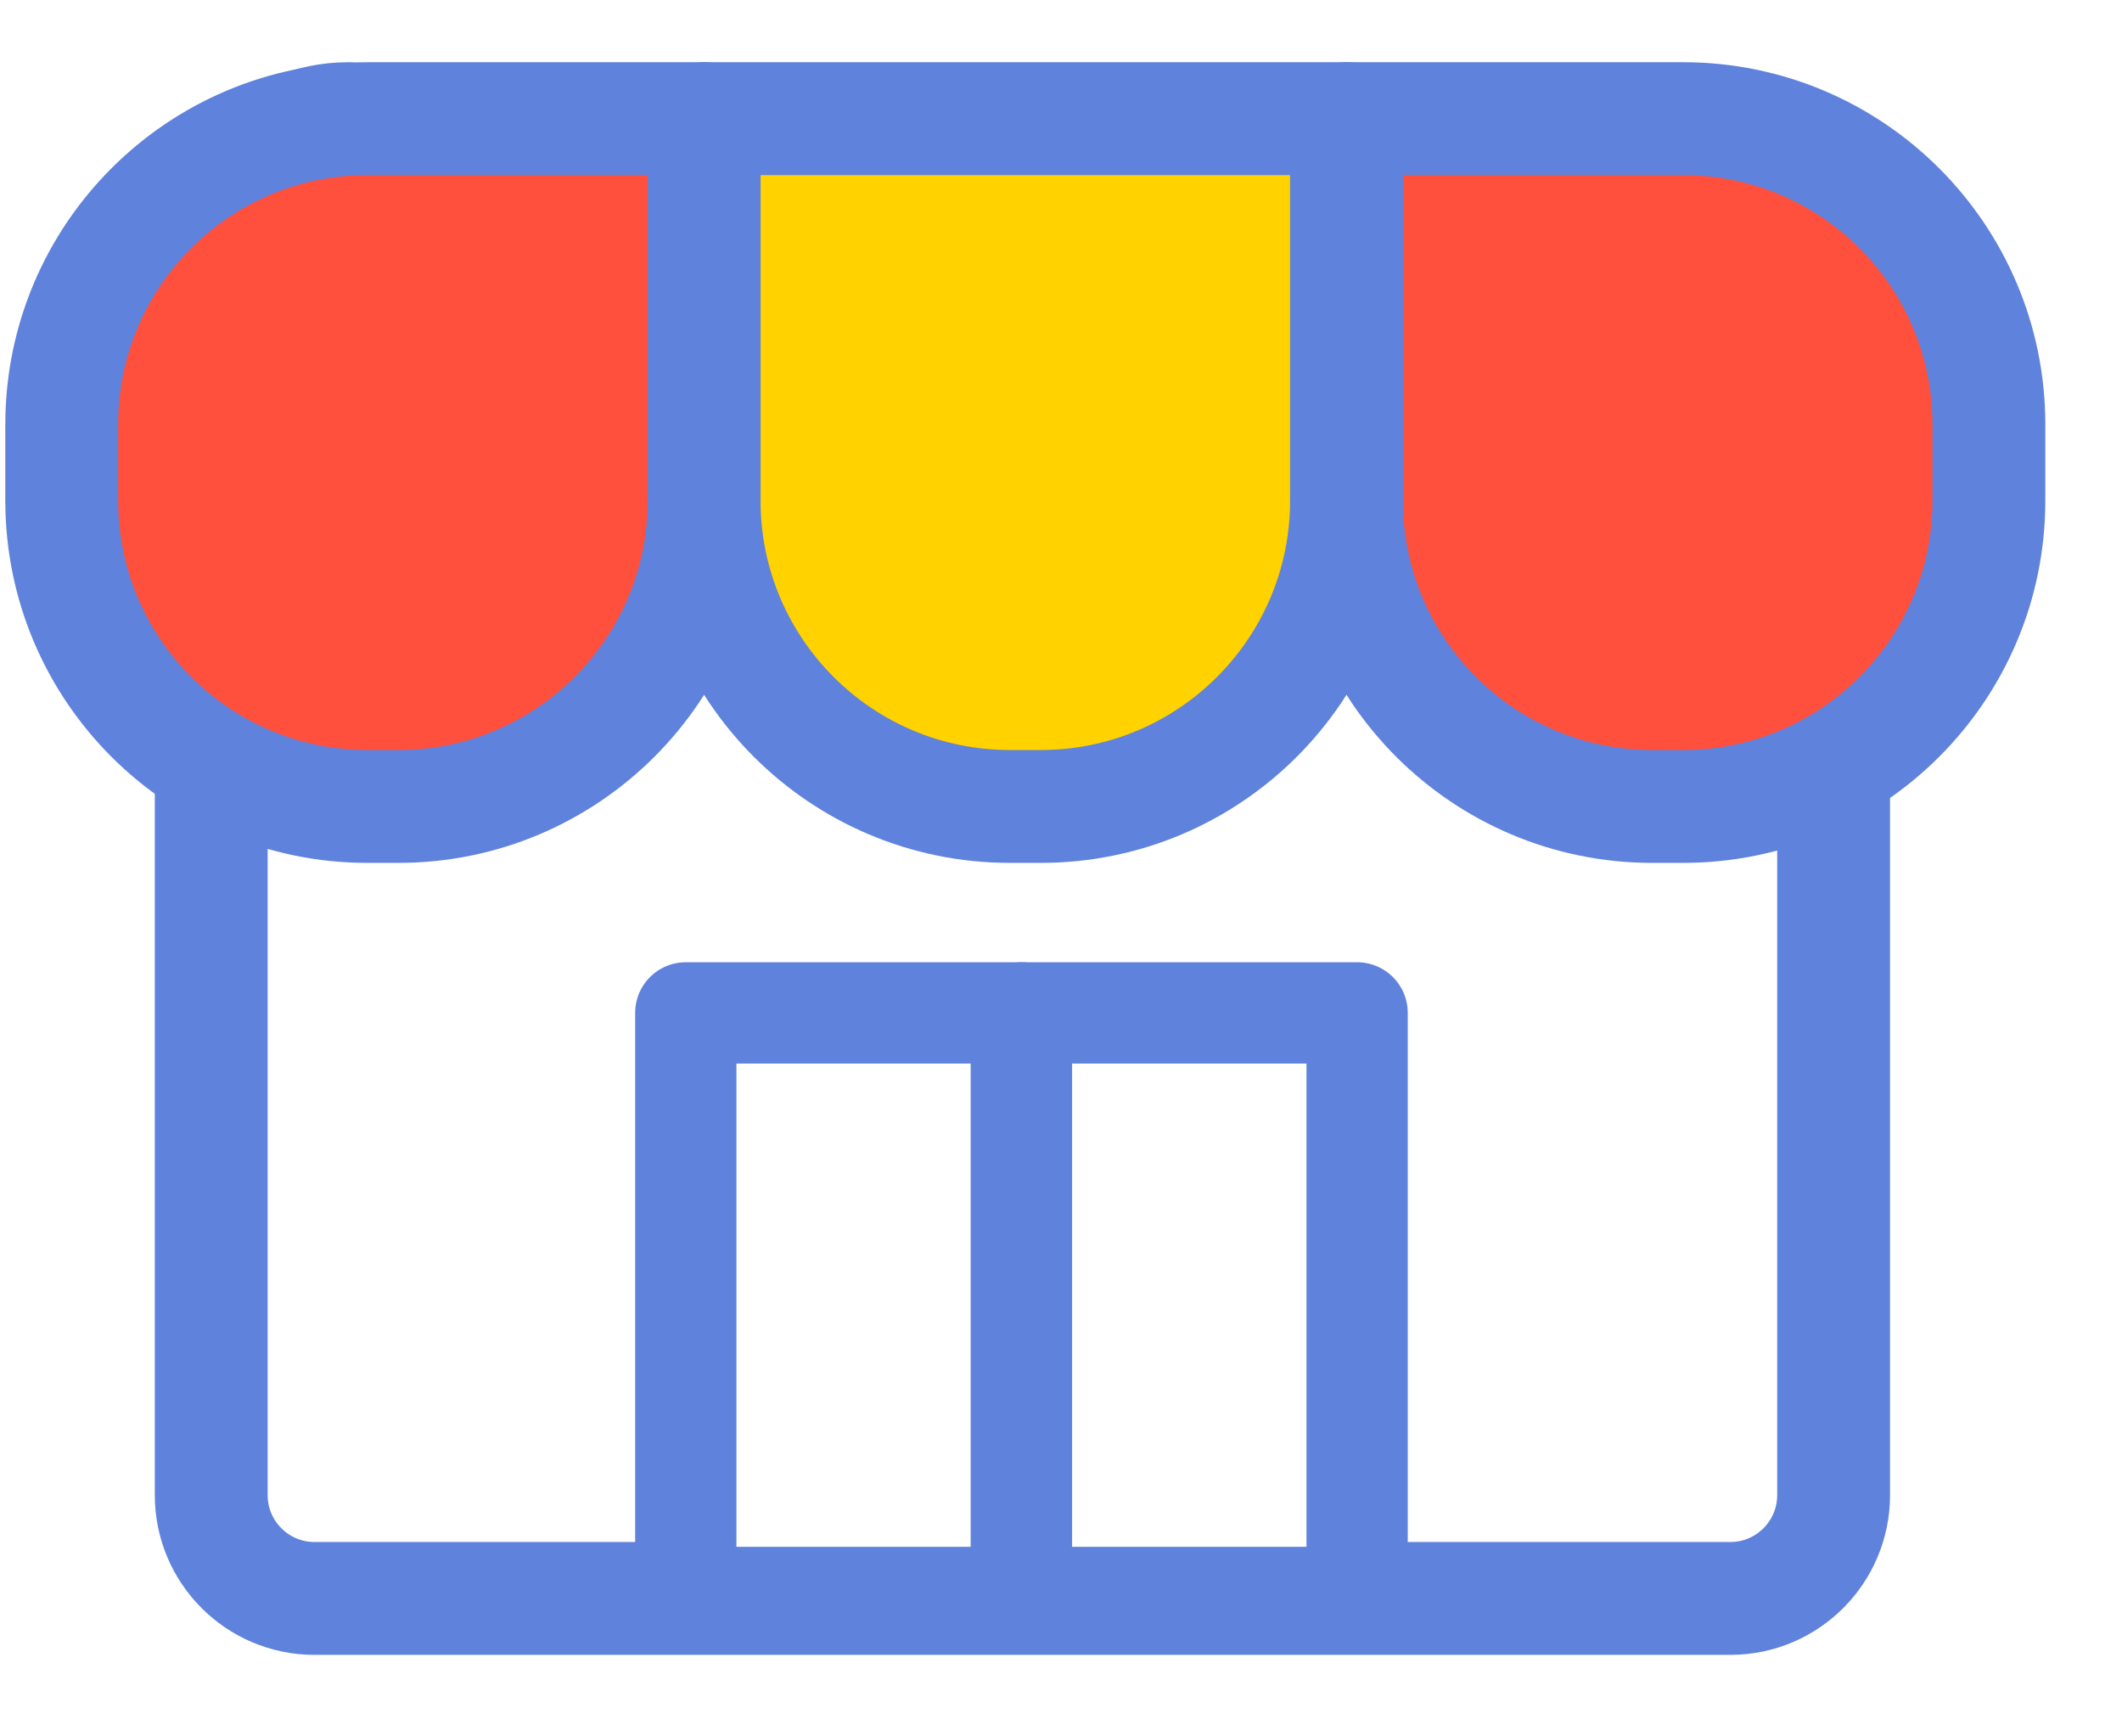 <?xml version="1.0" encoding="UTF-8"?><svg xmlns="http://www.w3.org/2000/svg" width="22" height="18" xmlns:xlink="http://www.w3.org/1999/xlink" viewBox="0 0 22 18"><defs><style>.cls-1,.cls-2{fill:#fff;}.cls-1,.cls-2,.cls-3,.cls-4{stroke:#5f82dc;stroke-linecap:round;stroke-linejoin:round;}.cls-1,.cls-3,.cls-4{stroke-width:1.17px;}.cls-5{fill:url(#_名称未設定グラデーション_3);stroke-width:0px;}.cls-2{stroke-width:1.05px;}.cls-3{fill:#ff503e;}.cls-4{fill:#ffd200;}</style><linearGradient id="_名称未設定グラデーション_3" x1="-470" y1="221" x2="-470" y2="-266" gradientUnits="userSpaceOnUse"><stop offset="0" stop-color="#fff" stop-opacity="0"/><stop offset="1" stop-color="#fff" stop-opacity=".4"/></linearGradient><filter id="drop-shadow-1" filterUnits="userSpaceOnUse"><feOffset dx="0" dy="5"/><feGaussianBlur result="blur" stdDeviation="5"/><feFlood flood-color="#000" flood-opacity=".15"/><feComposite in2="blur" operator="in"/><feComposite in="SourceGraphic"/></filter></defs><g id="_レイヤー_1"><rect class="cls-5" x="-1439" y="-266" width="1938" height="487"/></g><g id="header_footer"><path class="cls-1" d="M3.61,1.24h13.98c.78,0,1.42.63,1.42,1.42v12.84c0,.59-.48,1.07-1.07,1.07H3.26c-.59,0-1.07-.48-1.07-1.07V2.65c0-.78.63-1.42,1.42-1.42Z"/><rect class="cls-2" x="7.11" y="10.5" width="3.48" height="6.06"/><rect class="cls-2" x="10.59" y="10.5" width="3.48" height="6.06"/><path class="cls-3" d="M13.96,1.23h3.49c1.75,0,3.17,1.42,3.17,3.17v.79c0,1.75-1.42,3.17-3.17,3.17h-.32c-1.75,0-3.17-1.42-3.17-3.17V1.23Z"/><path class="cls-4" d="M7.3,1.23h6.66v3.96c0,1.75-1.42,3.17-3.17,3.17h-.32c-1.75,0-3.17-1.42-3.17-3.17V1.23Z"/><path class="cls-3" d="M3.81,1.23h3.49v3.96c0,1.75-1.42,3.17-3.17,3.17h-.32c-1.75,0-3.17-1.42-3.17-3.17v-.79c0-1.75,1.42-3.17,3.17-3.17Z"/></g></svg>